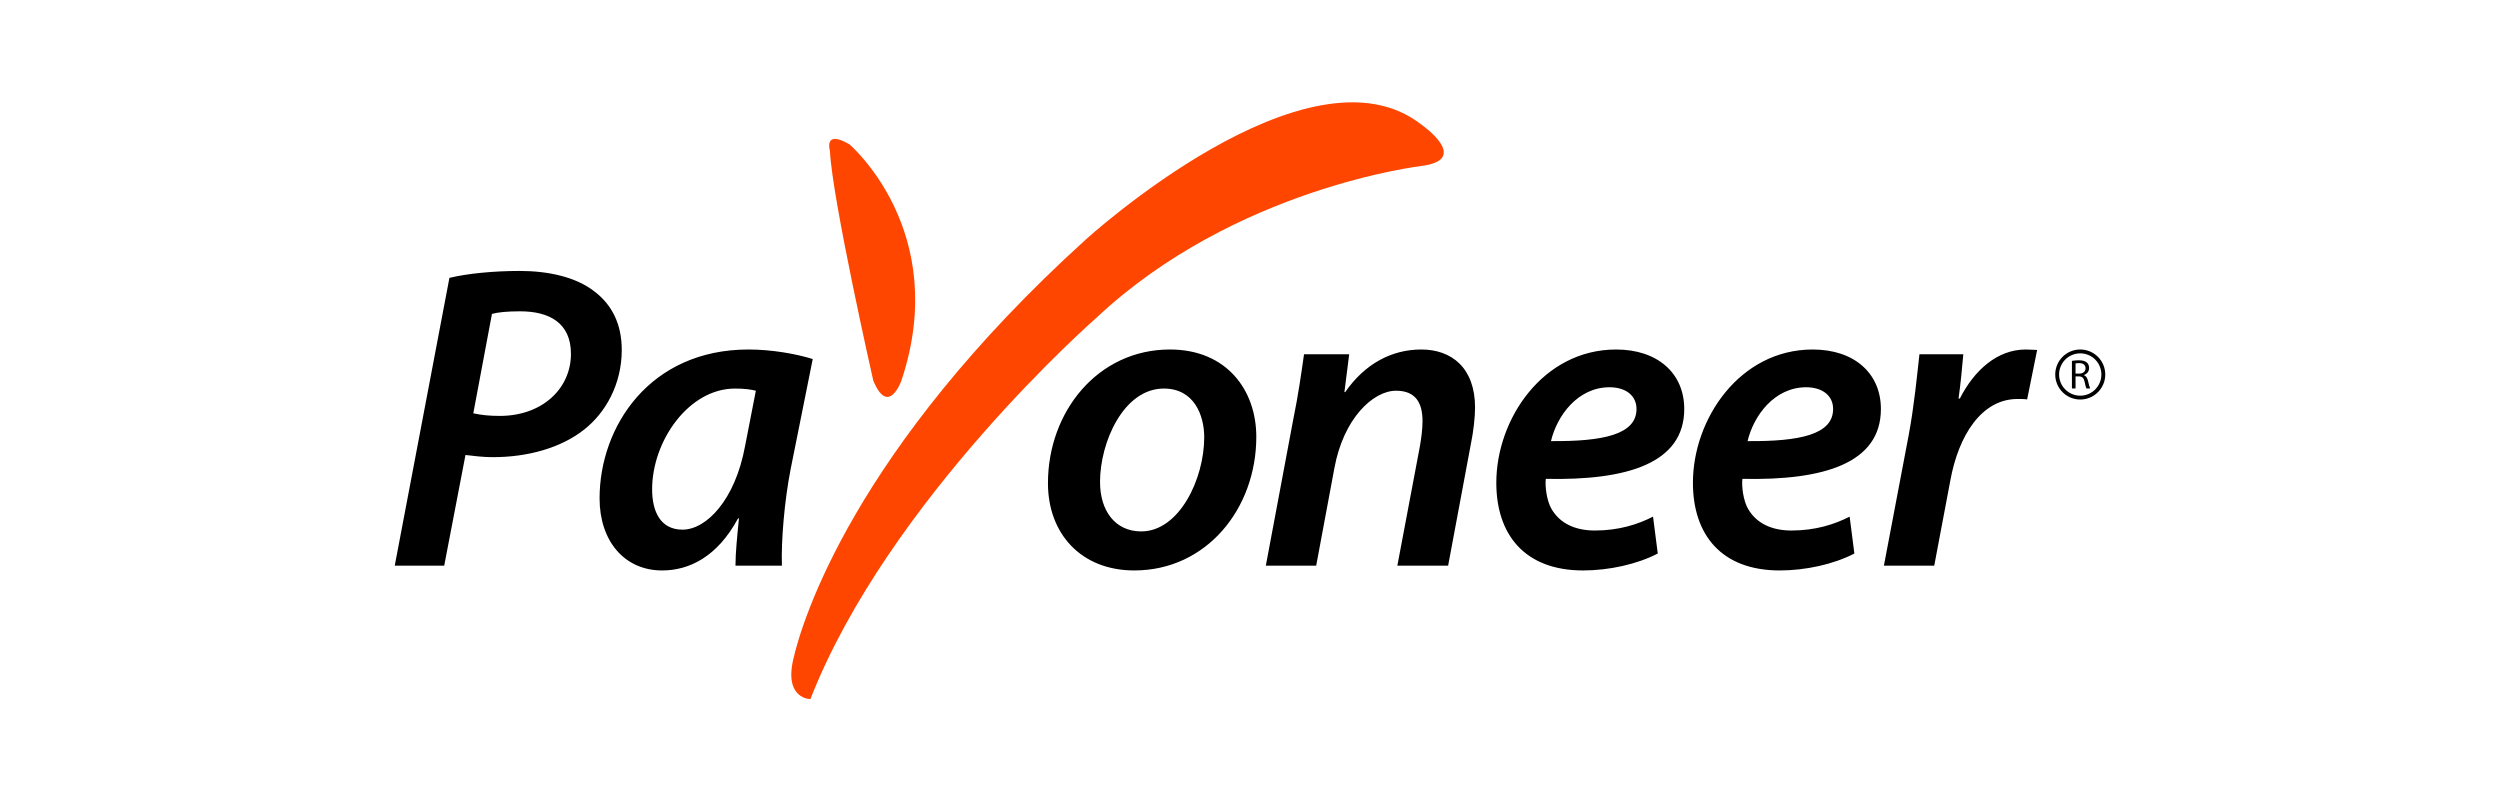 <svg xmlns="http://www.w3.org/2000/svg" width="342" height="110" viewBox="0 0 342 110" fill="none"><path d="M113.534 20.625C113.823 27.151 119.461 52.055 119.461 52.055C121.533 57.098 123.317 52.055 123.317 52.055C130.139 31.596 116.198 19.74 116.198 19.74C112.639 17.66 113.534 20.625 113.534 20.625ZM194.477 17.07C194.477 17.07 201.302 21.813 194.477 22.702C194.477 22.702 168.976 25.666 150.001 43.461C150.001 43.461 121.533 68.359 110.862 95.64C110.862 95.64 107.303 95.64 108.494 90.305C109.679 84.968 116.791 61.543 148.514 32.787C148.514 32.787 179.064 4.913 194.477 17.07Z" fill="#FF4600"></path><path d="M64.747 56.543C65.873 56.78 66.885 56.896 68.37 56.896C74.186 56.896 78.106 53.155 78.106 48.404C78.106 44.129 75.078 42.588 71.163 42.588C69.437 42.588 68.131 42.707 67.3 42.942L64.747 56.543ZM61.481 38.014C63.916 37.418 67.539 37.065 71.101 37.065C74.844 37.065 78.763 37.833 81.374 39.915C83.69 41.696 85.056 44.304 85.056 47.872C85.056 52.62 82.799 56.484 79.948 58.739C76.743 61.292 72.166 62.54 67.416 62.54C65.99 62.54 64.747 62.359 63.677 62.243L60.767 77.387H54L61.481 38.014ZM103.401 53.451C102.69 53.27 101.801 53.155 100.553 53.155C94.199 53.155 89.21 60.343 89.21 66.936C89.21 69.959 90.338 72.456 93.368 72.456C96.631 72.456 100.553 68.421 101.919 61.055L103.401 53.451ZM100.612 77.387C100.612 75.661 100.848 73.348 101.088 70.909H100.969C98.119 76.199 94.257 78.038 90.576 78.038C85.411 78.038 82.022 73.999 82.022 68.181C82.022 58.324 88.911 47.811 102.392 47.811C105.539 47.811 108.925 48.404 111.182 49.117L108.154 64.201C107.32 68.475 106.847 73.941 106.966 77.387H100.612ZM150.484 65.924C150.484 69.898 152.562 72.697 156.126 72.697C161.292 72.697 164.738 65.567 164.738 59.807C164.738 56.835 163.369 53.154 159.216 53.154C153.692 53.154 150.484 60.52 150.484 65.924ZM171.863 59.751C171.863 69.606 165.032 78.037 155.177 78.037C147.869 78.037 143.36 72.99 143.36 66.099C143.36 56.304 150.188 47.811 160.046 47.811C167.824 47.811 171.863 53.393 171.863 59.751ZM173.164 77.387L176.907 57.431C177.617 53.986 178.033 50.958 178.39 48.465H184.57L183.915 53.632H184.032C186.702 49.77 190.386 47.811 194.425 47.811C198.579 47.811 201.788 50.308 201.788 55.77C201.788 57.074 201.554 59.092 201.256 60.519L198.103 77.387H191.156L194.241 61.055C194.425 59.986 194.601 58.739 194.601 57.609C194.601 55.174 193.711 53.451 190.98 53.451C187.833 53.451 183.793 57.251 182.547 64.025L180.054 77.387H173.164ZM220.19 52.977C215.852 52.977 213.005 56.837 212.174 60.343C219.298 60.401 223.874 59.451 223.874 55.949C223.874 54.108 222.389 52.977 220.19 52.977ZM226.782 75.722C223.93 77.206 220.074 78.038 216.567 78.038C208.557 78.038 204.695 73.112 204.695 66.043C204.695 57.313 211.104 47.812 221.082 47.812C226.782 47.812 230.405 51.077 230.405 55.949C230.405 63.37 222.628 65.744 211.465 65.508C211.343 66.516 211.581 68.475 212.236 69.605C213.365 71.567 215.437 72.575 218.173 72.575C221.442 72.575 224.051 71.743 226.135 70.675L226.782 75.722ZM247.085 52.977C242.753 52.977 239.901 56.837 239.07 60.343C246.194 60.401 250.77 59.451 250.77 55.949C250.77 54.108 249.285 52.977 247.085 52.977ZM253.678 75.722C250.83 77.206 246.969 78.038 243.469 78.038C235.453 78.038 231.591 73.112 231.591 66.043C231.591 57.313 238 47.812 247.978 47.812C253.677 47.812 257.307 51.077 257.307 55.949C257.307 63.37 249.524 65.744 238.36 65.508C238.238 66.516 238.477 68.475 239.131 69.605C240.261 71.567 242.338 72.575 245.069 72.575C248.338 72.575 250.947 71.743 253.031 70.675L253.678 75.722ZM257.717 77.387L261.101 59.569C261.872 55.472 262.287 51.019 262.58 48.465H268.58C268.403 50.424 268.226 52.443 267.927 54.524H268.103C270.072 50.662 273.212 47.811 277.134 47.811C277.672 47.811 278.204 47.872 278.681 47.872L277.312 54.642C276.956 54.581 276.481 54.581 276.004 54.581C271.072 54.581 267.927 59.569 266.802 65.744L264.603 77.387H257.717ZM283.934 51.111H284.441C284.96 51.111 285.303 50.821 285.303 50.384C285.303 49.892 284.943 49.676 284.424 49.676C284.185 49.676 284.015 49.693 283.935 49.712L283.934 51.111ZM283.439 49.366C283.752 49.314 284.069 49.287 284.386 49.287C284.912 49.287 285.261 49.394 285.492 49.602C285.682 49.77 285.792 50.033 285.792 50.335C285.792 50.832 285.479 51.169 285.077 51.303V51.321C285.369 51.422 285.54 51.697 285.639 52.094C285.761 52.623 285.853 52.996 285.932 53.145H285.42C285.358 53.029 285.272 52.706 285.174 52.229C285.058 51.7 284.845 51.506 284.398 51.487H283.935V53.145H283.439V49.366Z" fill="black"></path><path d="M284.578 47.81C283.671 47.811 282.801 48.172 282.159 48.813C281.518 49.455 281.157 50.325 281.156 51.232C281.156 53.12 282.69 54.656 284.578 54.656C286.466 54.656 288 53.12 288 51.232C287.999 50.325 287.639 49.455 286.997 48.813C286.355 48.172 285.485 47.811 284.578 47.81ZM284.578 48.339C284.958 48.339 285.334 48.414 285.685 48.559C286.036 48.705 286.354 48.918 286.623 49.187C286.891 49.455 287.104 49.774 287.249 50.125C287.394 50.477 287.468 50.853 287.468 51.232C287.468 52.833 286.173 54.129 284.578 54.129C284.198 54.129 283.821 54.054 283.47 53.908C283.118 53.763 282.799 53.549 282.53 53.28C282.261 53.011 282.048 52.692 281.902 52.341C281.757 51.989 281.682 51.613 281.682 51.232C281.681 50.852 281.756 50.476 281.902 50.124C282.047 49.773 282.261 49.454 282.53 49.185C282.799 48.916 283.118 48.703 283.47 48.558C283.821 48.413 284.198 48.338 284.578 48.339Z" fill="black"></path></svg>